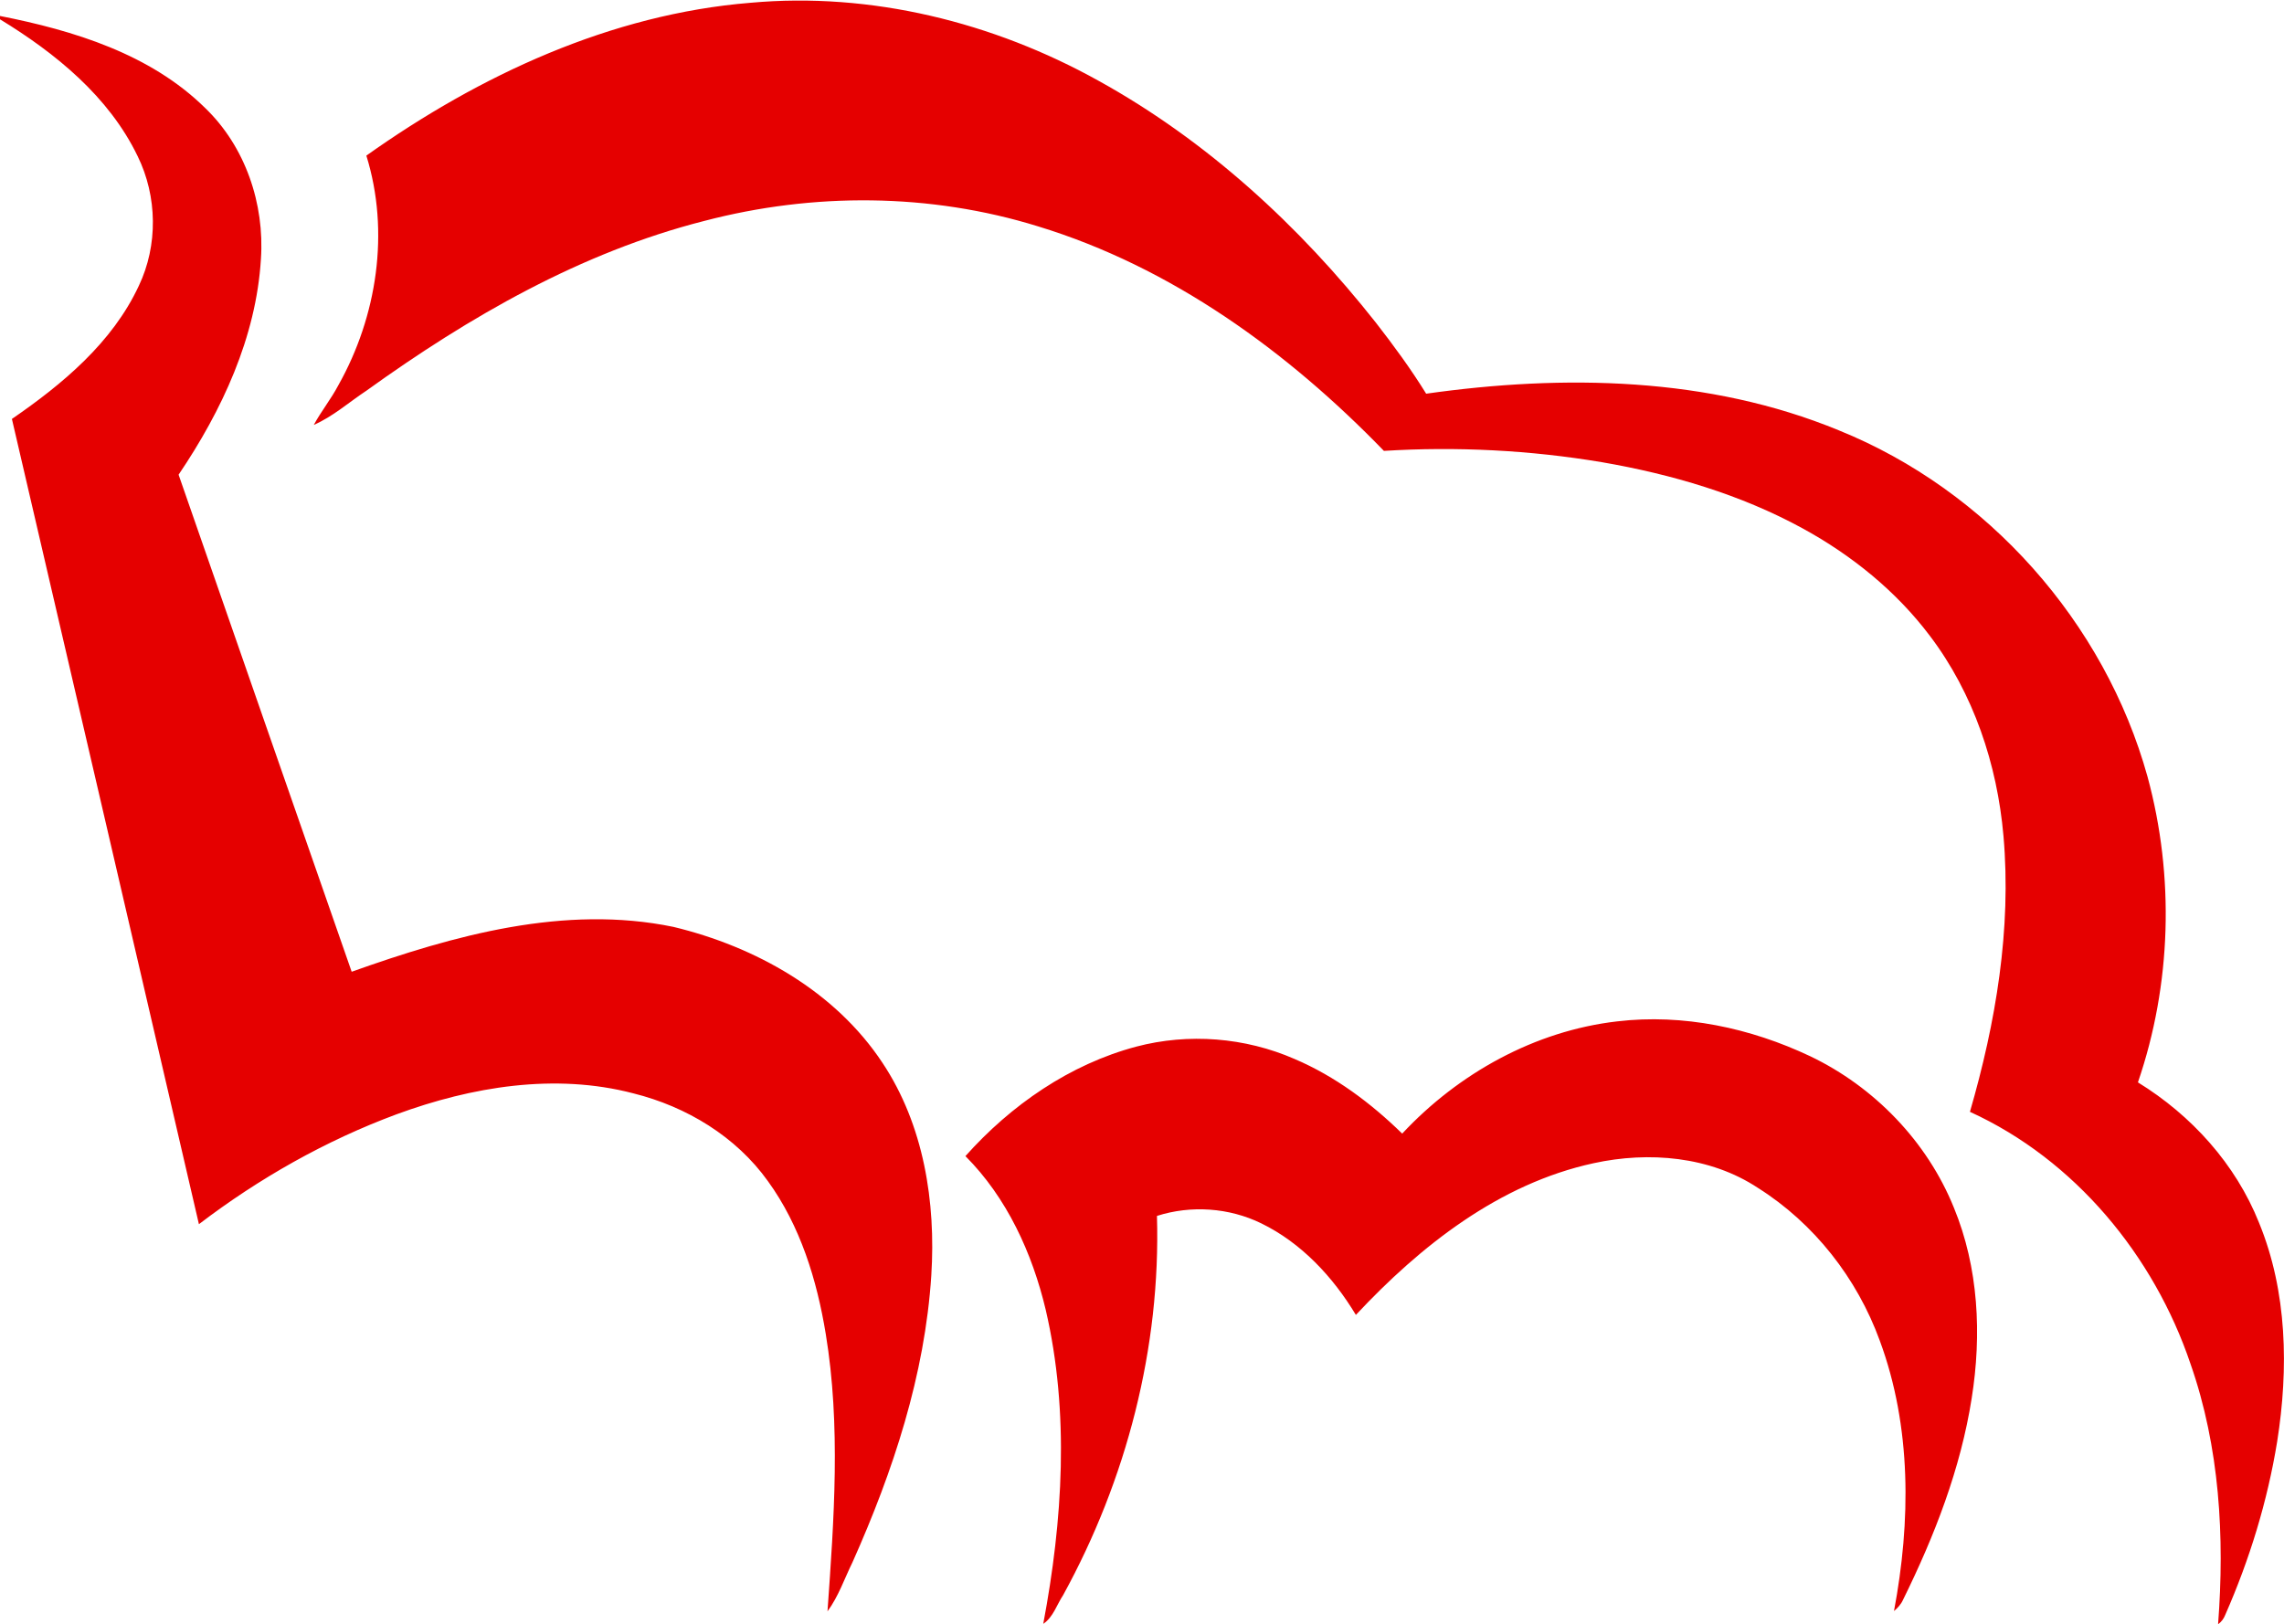 <svg xmlns="http://www.w3.org/2000/svg" version="1.2" viewBox="0 0 1573 1119"><path fill="#e50000" d="M252.3 107.2C330.3 51.8 420.7 9.7 517 1.9c82.9-7.5 167.1 13.4 239.5 53.7 74.6 41.2 138.5 100 191.1 166.7 12.3 15.8 24.1 31.9 34.6 48.9 94.8-13.4 194.6-11.7 284.1 25.2 102.5 41.4 183.2 132.3 212.7 238.6 18.7 68.8 16.5 143.2-6.6 210.6 36.9 22.7 67.3 56.3 83.4 96.7 19.5 47.5 20.4 100.6 12.5 150.7-6.7 41.2-19 81.3-35.8 119.5q-1.5 3.9-4.9 6.4c4.6-60.2 1.1-122-19-179.4-25.2-74.6-79.6-140.6-151.9-173.6 17.8-61.4 28.7-125.8 23.1-190-4.3-49.3-20.6-98.2-50.7-137.9-23.2-30.8-53.8-55.5-87.6-74-42.8-23.4-90.2-37.3-138.2-45.6-49.5-8.3-100-10.9-150.2-7.8-66.3-68.5-146.4-126.7-238.3-154.7-74.3-23-154.7-23.4-229.8-3.7-84.9 21.6-161.9 66-232.6 116.9-12 7.9-23 17.8-36.3 23.6 5.1-9.4 11.9-17.8 16.9-27.3 26.7-47.4 35.6-105.8 19.3-158.2zM0 11c50.8 10 103.5 26.2 141.2 63.3 27.8 26.7 41.1 66.1 38.5 104.2-3.3 53.9-26.9 104.4-56.7 148.5 39.7 114.2 79.4 228.3 119.2 342.4 70.4-25.1 146.7-46.4 221.6-30.9 56.5 13.6 111.4 44.3 144 93.7 28.4 42.7 36.8 95.8 33.6 146.3-4.4 68.7-26.3 135-54.2 197.5-5.6 11.4-9.7 23.7-17.3 34 4.5-63.5 9.2-127.9-1.2-191.1-6.1-37.2-17.5-74.4-39.8-105.2-22-30.8-56.1-51.4-92.6-60.5-54.1-14.2-111.5-4.6-163.2 14.4-48.8 18.1-94.7 44.1-136.1 75.7C94.2 658.4 51.1 473.5 8.2 288.6c34.9-24 69.2-52.6 87.4-91.7 13.3-27.9 12.8-61.6-.8-89.3C75 66.5 38.2 36.6 0 13.3zm965.7 769.9c38.7-41.5 91.4-70.8 148-77.3 45.5-5.4 91.8 4.5 133 24 44.1 21.1 80.5 58.7 98.9 104.2 17.1 41.4 19.3 87.6 12.3 131.5-7.6 48.5-25.6 94.8-47.2 138.6-1.4 3.2-3.7 5.7-6.3 7.9 11.6-61.5 12.2-126.9-9.8-186.3-15.6-42.9-45.2-80.8-83.9-105.2-33-21.8-75.2-25.3-113.2-17-65 14.1-119.2 56.9-163.7 104.5-15.7-26.1-37.5-49.6-65.2-63.1-22.2-10.8-48.3-12.6-71.8-5.1 2.7 90.7-21 181.8-64.6 261.2-4.4 6.6-6.8 15.2-13.7 19.8 13.4-71.1 18.2-145.3 1.7-216.3-9.3-39.1-26.7-77.2-55.3-105.9 31.3-35.1 71.8-63.2 117.6-75.4 36-9.5 75-6.4 109.1 8.5 27.9 11.9 52.5 30.3 74.1 51.4z"/></svg>